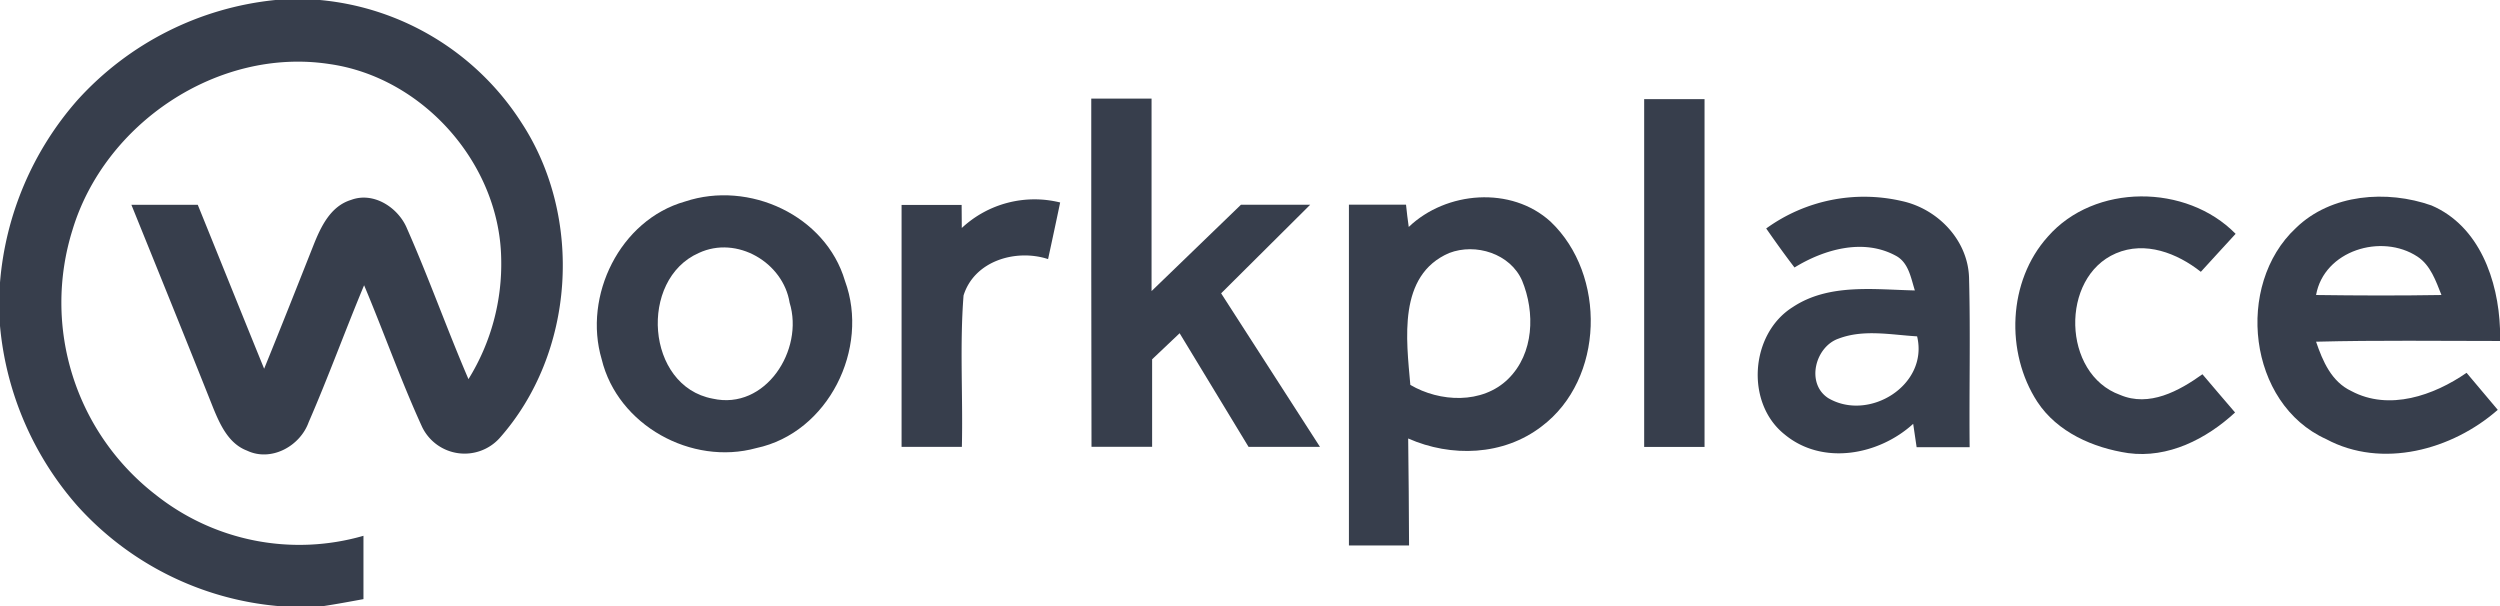 <svg xmlns="http://www.w3.org/2000/svg" viewBox="0 0 312.62 75.79"><defs><style>.cls-1{fill:#373e4c;}</style></defs><title>workplace-lg</title><g id="Layer_2" data-name="Layer 2"><g id="Layer_1-2" data-name="Layer 1"><g id="_Group_" data-name="&lt;Group&gt;"><path id="_Path_" data-name="&lt;Path&gt;" class="cls-1" d="M34.44,0H40A33.58,33.58,0,0,1,65.19,15.31C73,27.2,71.92,44.18,62.43,54.83a5.9,5.9,0,0,1-9.64-1.43C50.13,47.59,48,41.54,45.53,35.67c-2.37,5.67-4.47,11.47-6.93,17.12-1.07,3-4.69,5-7.71,3.56-2.28-.86-3.35-3.2-4.21-5.29-3.38-8.5-6.83-17-10.25-25.45h8.3c2.77,6.83,5.52,13.68,8.3,20.5,2.09-5.13,4.12-10.27,6.16-15.42.92-2.31,2.12-4.9,4.71-5.69,2.85-1.07,5.94,1,7,3.59,2.74,6.2,5,12.59,7.68,18.82a27.31,27.31,0,0,0,4.09-15.2C62.41,20.4,52.84,9.63,41.14,8,27.23,5.9,13.05,15.44,9.05,28.8A30.39,30.39,0,0,0,19.53,61.92,28.88,28.88,0,0,0,45.45,67c0,2.65,0,5.29,0,7.92-1.65.3-3.3.61-5,.87H34.81A38.29,38.29,0,0,1,9.7,63.28,39.46,39.46,0,0,1,0,40.75V35.33A39.3,39.3,0,0,1,9.71,12.49,38.58,38.58,0,0,1,34.44,0Z"/><path id="_Path_2" data-name="&lt;Path&gt;" class="cls-1" d="M136.46,12.33H144c0,8,0,16,0,24.07,3.73-3.59,7.45-7.21,11.18-10.8h8.66L152.7,36.68c4.11,6.4,8.25,12.8,12.36,19.2h-8.93c-2.87-4.73-5.74-9.48-8.62-14.21l-3.44,3.26q0,5.48,0,10.94h-7.58Q136.45,34.11,136.46,12.33Z"/><path id="_Path_3" data-name="&lt;Path&gt;" class="cls-1" d="M205.6,12.4h7.55V55.89H205.6Q205.6,34.14,205.6,12.4Z"/><path class="cls-1" d="M85.66,25.2c8-2.67,17.59,1.74,20,9.92,3.12,8.45-2.08,19-11.08,20.91-8.1,2.24-17.34-2.85-19.34-11.1C72.89,37,77.52,27.5,85.66,25.2Zm1.73,6.43c-7.54,3.31-6.63,16.67,1.73,18.22,6.6,1.49,11.45-6.09,9.62-12C97.94,32.83,92.15,29.41,87.39,31.63Z"/><path id="_Path_4" data-name="&lt;Path&gt;" class="cls-1" d="M120.27,28.51a13.33,13.33,0,0,1,12.3-3.19c-.49,2.36-1,4.72-1.51,7.08-4-1.31-9.22.2-10.57,4.55-.49,6.29-.06,12.62-.21,18.93h-7.54q0-15.14,0-30.25h7.51Z"/><path class="cls-1" d="M176.16,28.38c4.69-4.48,12.82-5.14,17.73-.67,7,6.64,6.76,19.69-1.11,25.61C188,57,181.47,57.21,176.09,54.83c.07,4.46.08,8.92.11,13.38h-7.52q0-21.31,0-42.62c2.38,0,4.76,0,7.14,0C175.88,26.29,176.06,27.69,176.16,28.38Zm5.05,3.26c-6.46,2.79-5.34,10.83-4.85,16.49,3.67,2.16,9,2.44,12.24-.75s3.37-8.32,1.74-12.28C188.86,31.71,184.53,30.36,181.21,31.64Z"/><path class="cls-1" d="M220.86,28.57a20.88,20.88,0,0,1,17-3.42c4.54,1,8.33,5,8.37,9.77.18,7,0,14,.07,21h-6.63L239.24,53c-4.3,3.92-11.34,5.25-16.07,1.33-4.94-3.92-4.32-12.58,1-15.92,4.51-3,10.17-2.2,15.28-2.09-.5-1.57-.78-3.52-2.42-4.36-4.05-2.18-8.93-.78-12.63,1.49C223.18,31.86,222,30.21,220.86,28.57Zm9.06,13.77c-2.93,1-4.13,5.6-1.31,7.44,5.08,3,12.59-1.61,11.12-7.72C236.48,41.87,233.05,41.15,229.92,42.34Z"/><path id="_Path_5" data-name="&lt;Path&gt;" class="cls-1" d="M256.07,29.6c5.84-6.69,17.35-6.63,23.49-.36-1.47,1.58-2.9,3.18-4.35,4.75-2.95-2.33-6.94-3.89-10.62-2.31-7,3-6.73,15.09.52,17.7,3.64,1.56,7.38-.49,10.3-2.58,1.36,1.58,2.7,3.2,4.08,4.78-3.58,3.31-8.38,5.76-13.37,5.08-4.36-.65-8.86-2.61-11.36-6.42C250.75,44.07,251.08,35.15,256.07,29.6Z"/><path class="cls-1" d="M287.1,28.51c4.4-4.28,11.38-4.78,16.95-2.82,6,2.57,8.35,9.37,8.57,15.42v1.53c-7.66,0-15.33-.11-23,.09.83,2.43,1.92,5,4.41,6.17,4.72,2.52,10.32.55,14.41-2.28l3.9,4.63c-5.69,5-14.47,7.42-21.46,3.66C281.09,50.49,279.44,35.64,287.1,28.51Zm2.52,8.38c5.22.07,10.45.09,15.68,0-.7-1.75-1.36-3.72-3-4.8C297.8,29.13,290.61,31.33,289.62,36.89Z"/></g></g></g></svg>